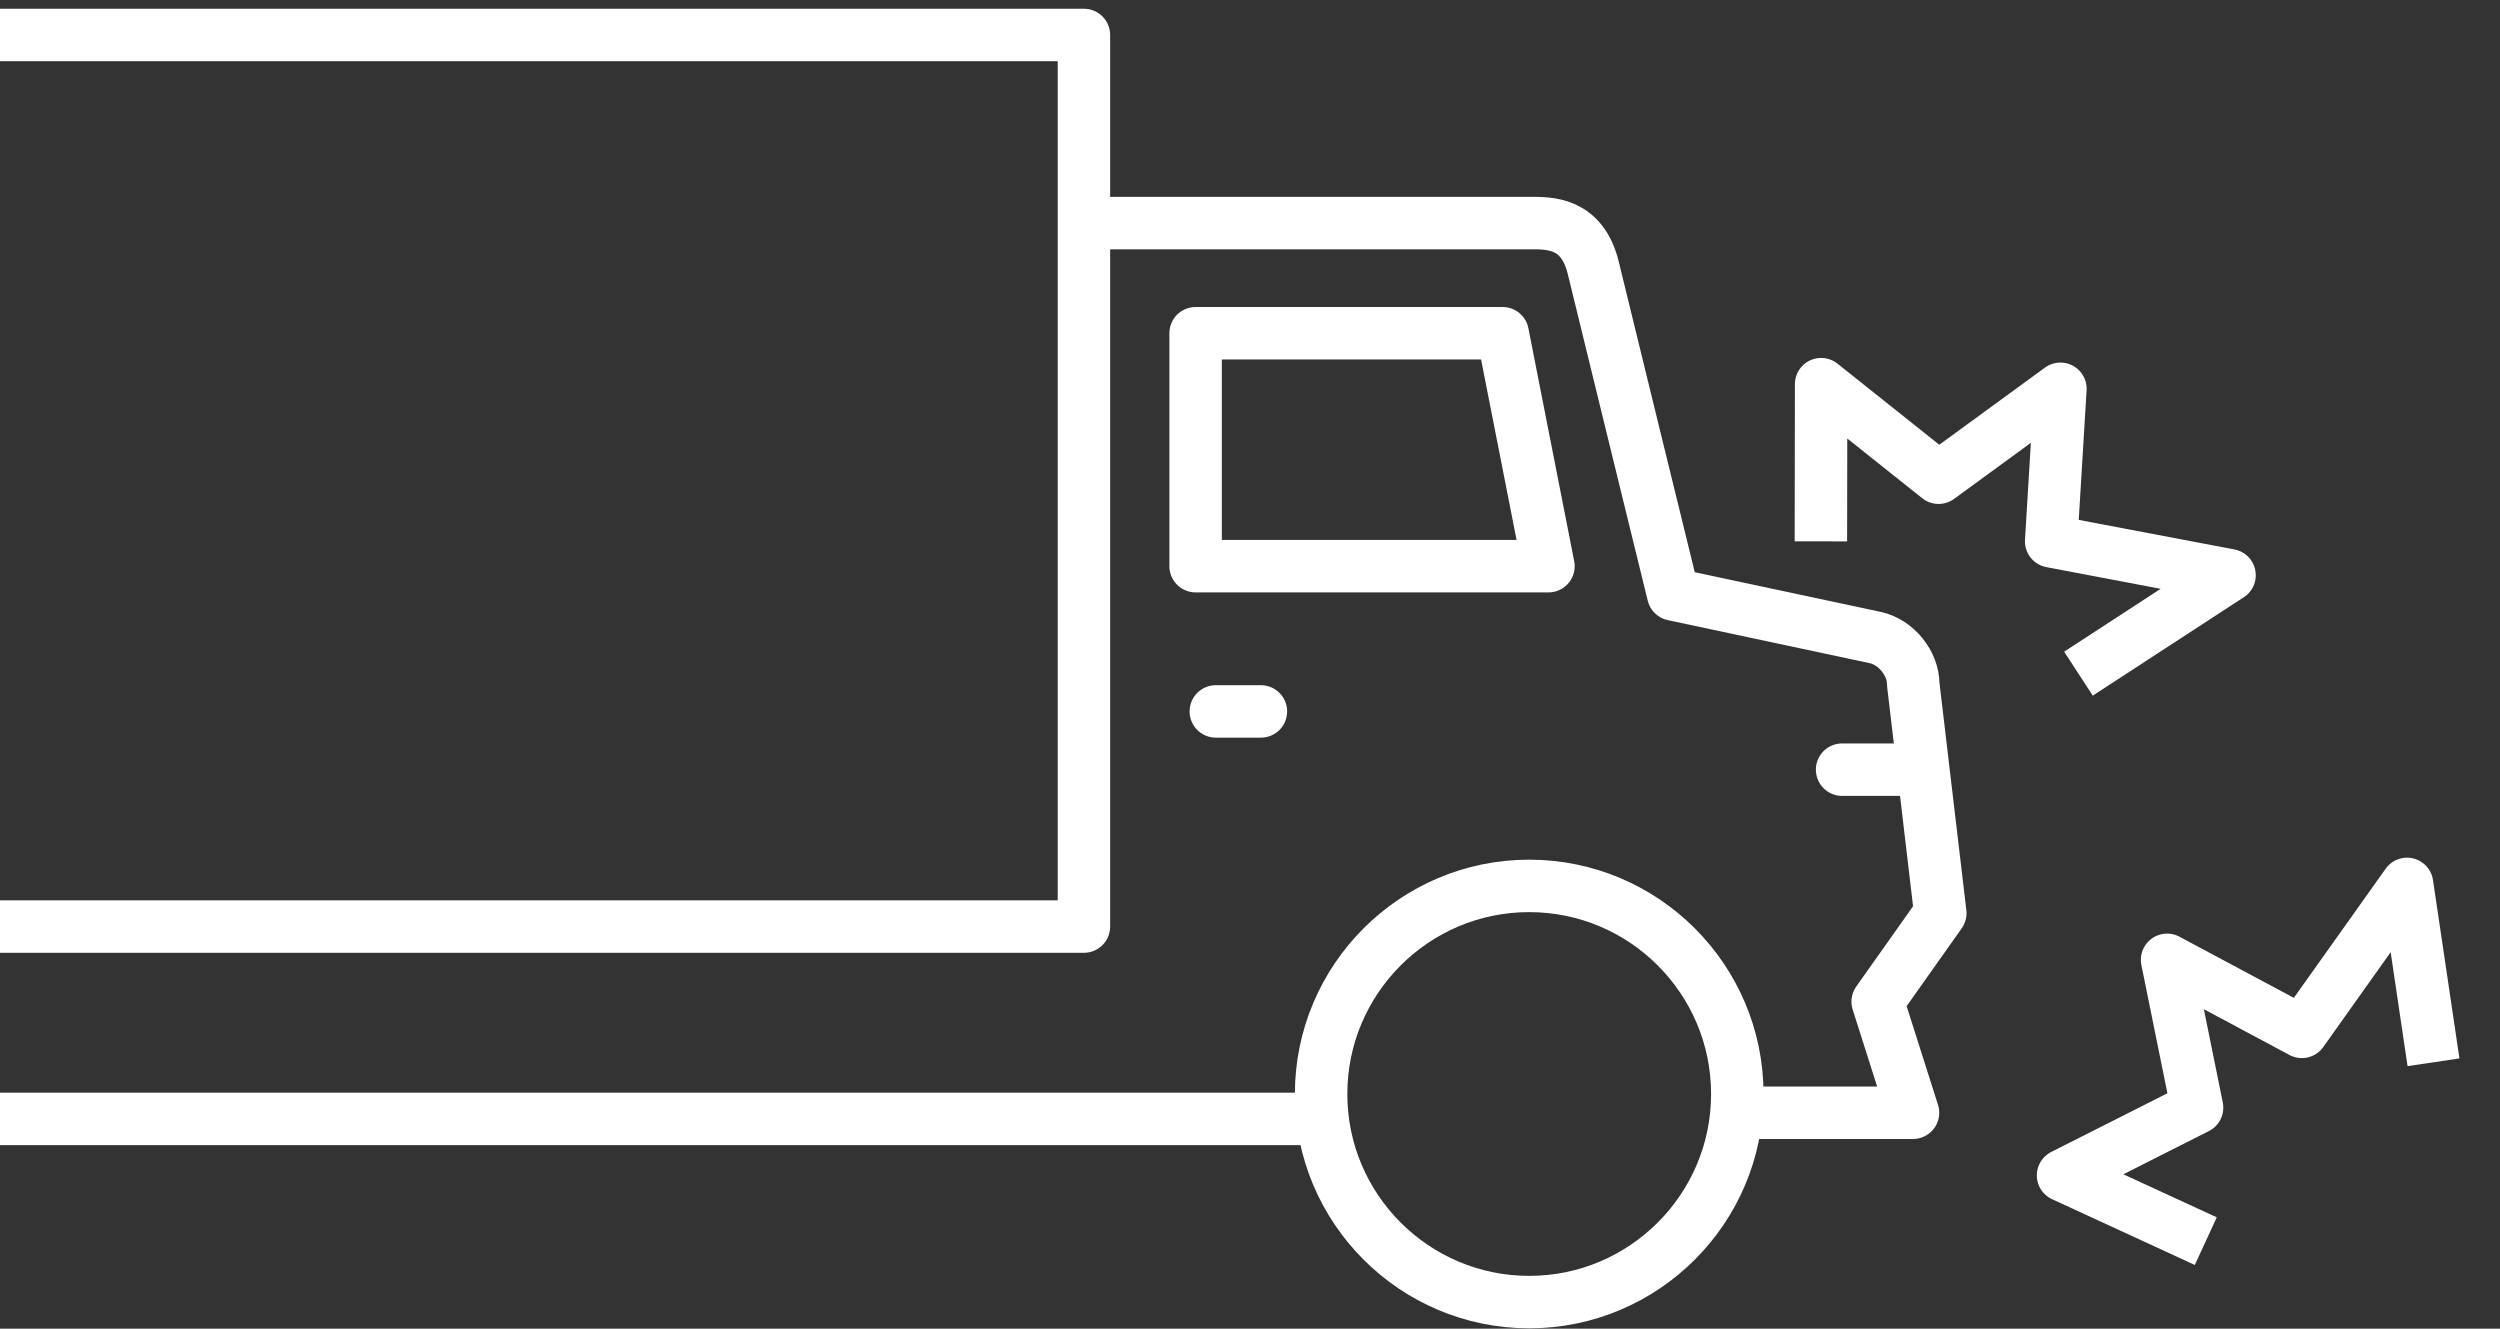 <svg xmlns="http://www.w3.org/2000/svg" width="143" height="76" viewBox="0 0 143 76" fill="none"><rect x="0" y="0" width="143" height="76" fill="#333333" stroke="none"/><path d="M104.155 30.965L104.169 21.974L110.887 27.326L117.856 22.239L117.327 30.965L127.53 32.902L118.888 38.533" stroke="white" stroke-width="3" stroke-linejoin="round"></path><path d="M126.171 70.994L118.006 67.231L125.673 63.358L123.957 54.902L131.666 59.023L137.683 50.559L139.196 60.762" stroke="white" stroke-width="3" stroke-linejoin="round"></path><path d="M99.374 63.65H109.424L107.403 57.294L110.985 52.234L109.438 39.146C109.438 37.934 108.462 36.735 107.277 36.47L95.708 34.003C94.677 29.793 91.875 18.378 91.136 15.325C90.495 12.691 88.585 12.76 87.484 12.76H62.437" stroke="white" stroke-width="3" stroke-linejoin="round"></path><path d="M0 64L76 64" stroke="white" stroke-width="3" stroke-linejoin="round"></path><path d="M87.47 74.48C80.905 74.48 75.567 69.142 75.567 62.577C75.567 56.012 80.905 50.673 87.47 50.673C94.035 50.673 99.374 56.012 99.374 62.577C99.374 69.142 94.035 74.48 87.47 74.48Z" stroke="white" stroke-width="3" stroke-linejoin="round"></path><path d="M0 2H62V53H0" stroke="white" stroke-width="3" stroke-linejoin="round"></path><path d="M68.389 32.386V19.061H85.951L88.572 32.386H68.389Z" stroke="white" stroke-width="3" stroke-linejoin="round"></path><path d="M109.41 44.025H105.368" stroke="white" stroke-width="3" stroke-linecap="round" stroke-linejoin="round"></path><path d="M69.545 40.693H72.124" stroke="white" stroke-width="3" stroke-linecap="round" stroke-linejoin="round"></path></svg>